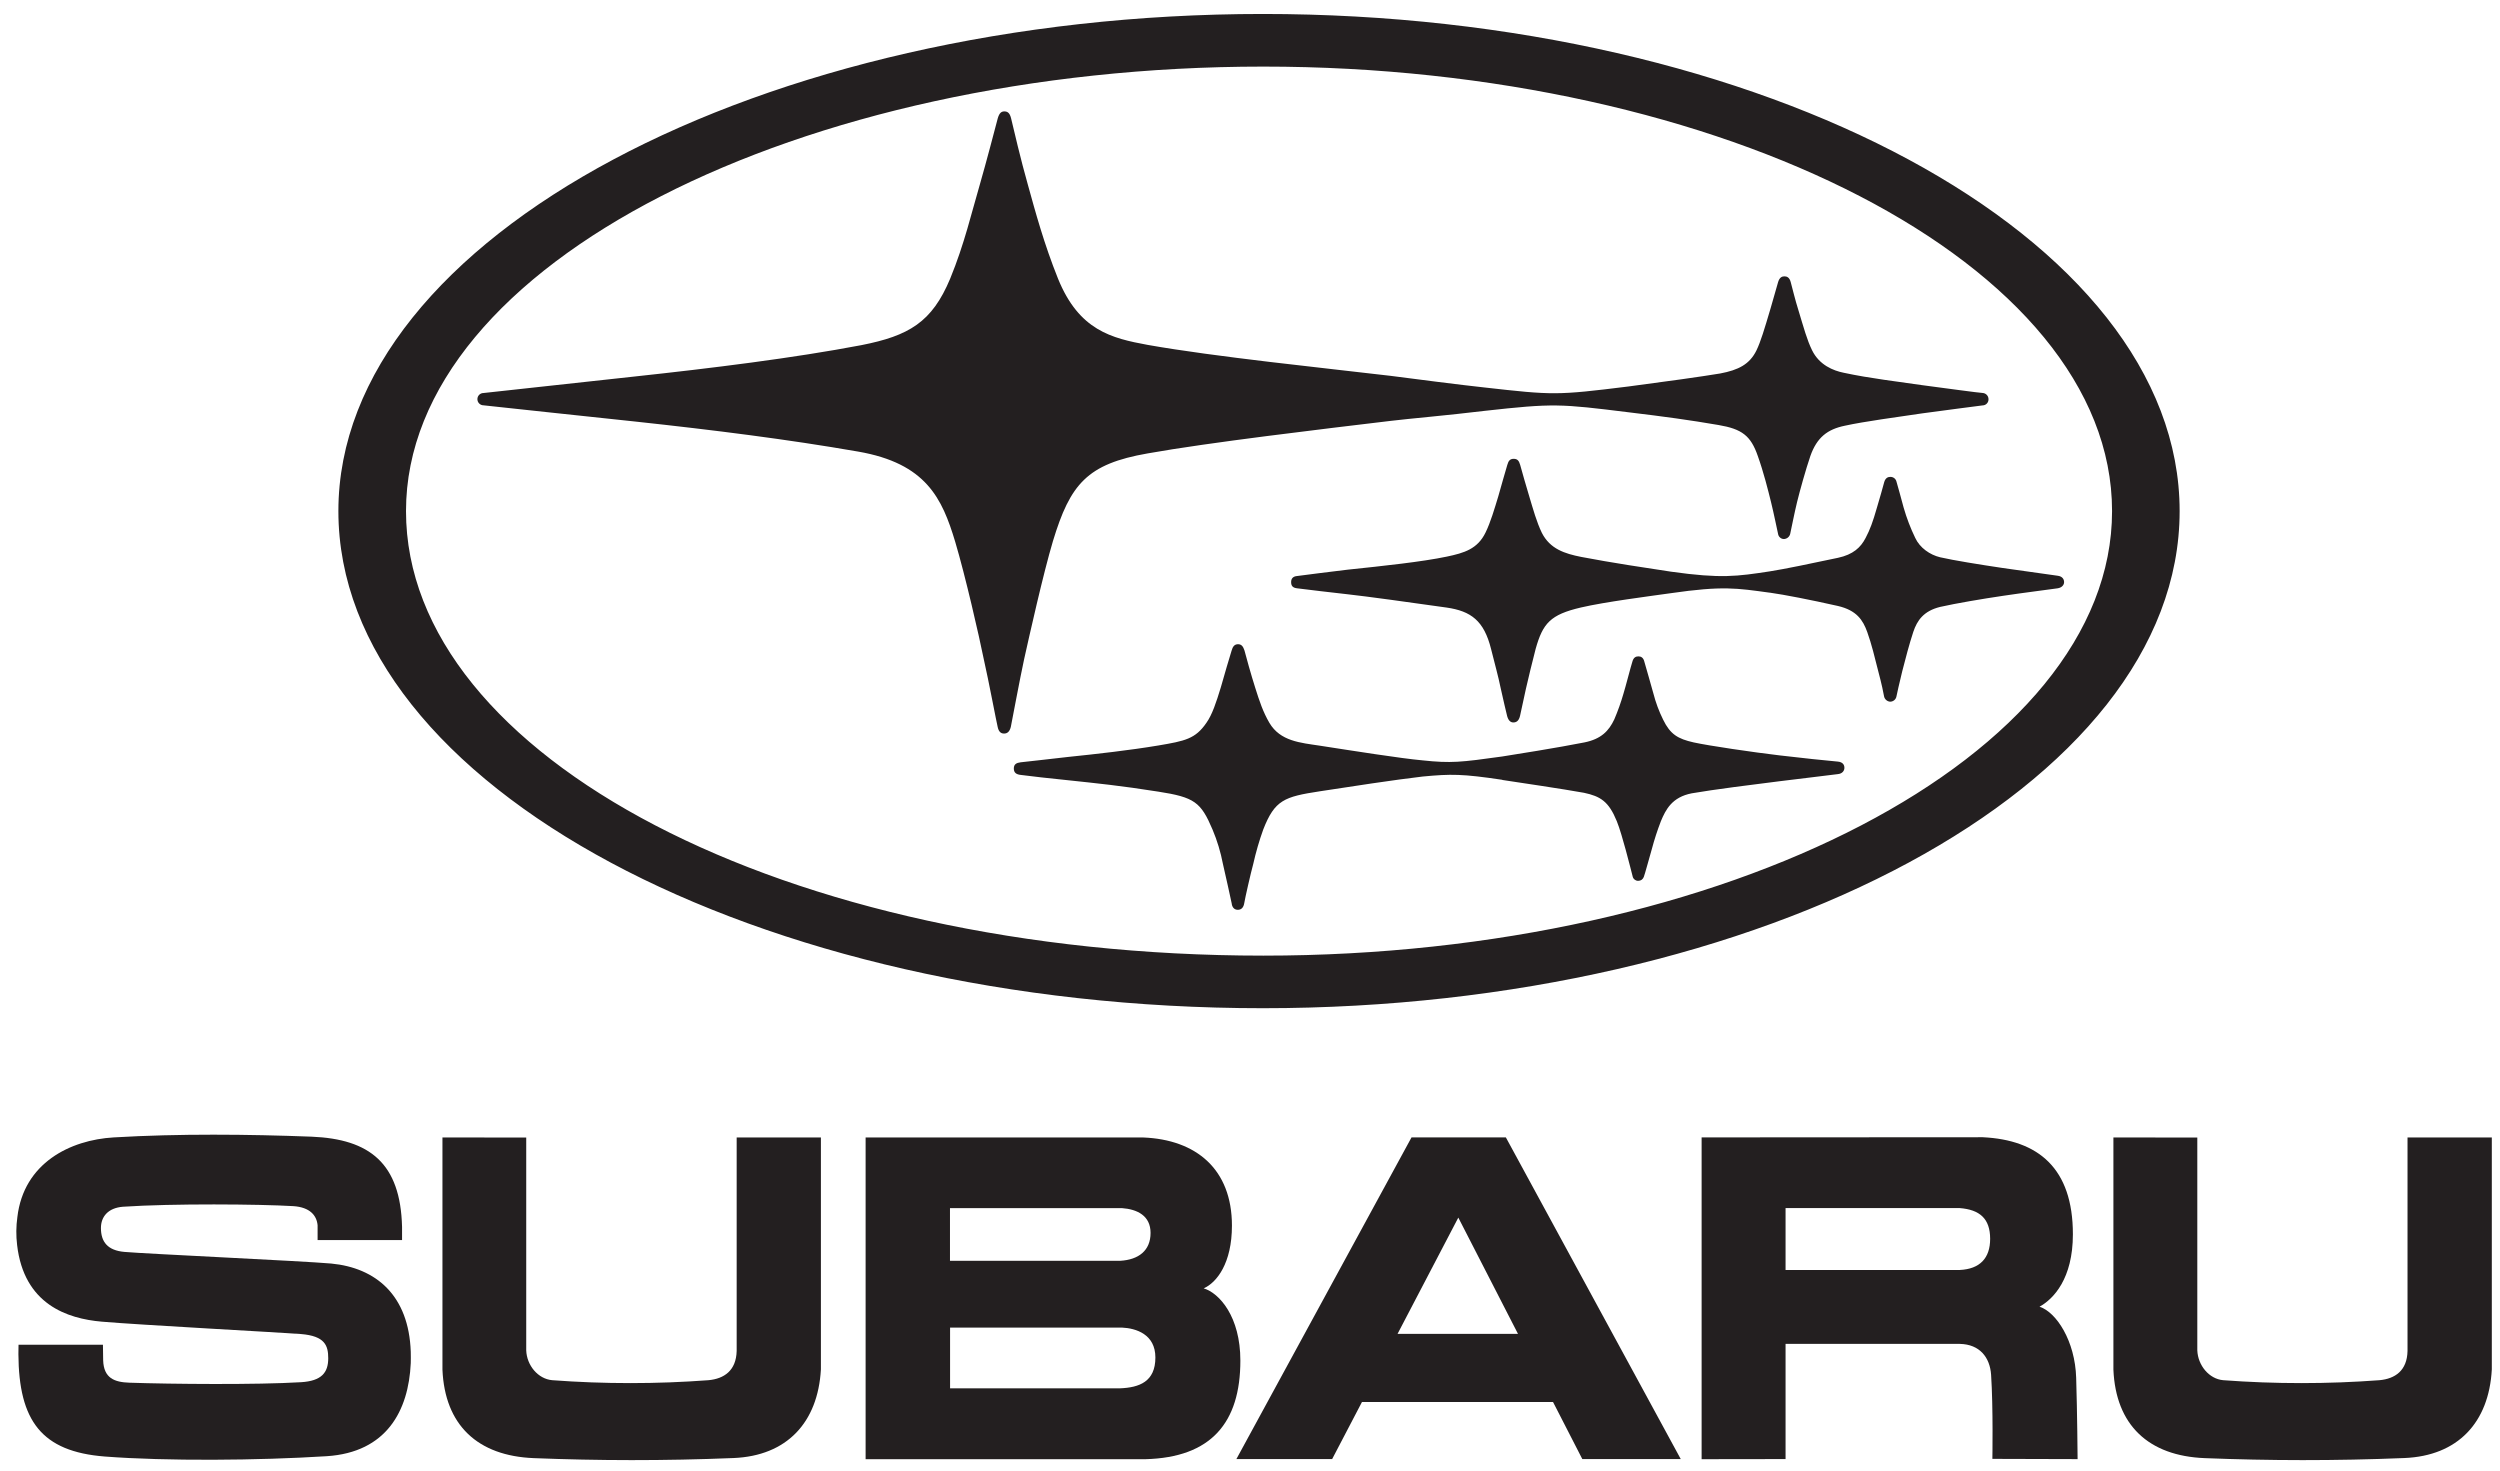 <svg width="102" height="60" viewBox="0 0 102 60" fill="none" xmlns="http://www.w3.org/2000/svg">
<g clip-path="url(#clip0_54805_1688)">
<path d="M86.227 46.409V55.88C86.322 58.143 87.661 59.402 89.954 59.492C92.573 59.596 95.252 59.605 98.099 59.488C100.277 59.399 101.55 58.042 101.666 55.87V46.409H98.227V55.12C98.21 55.923 97.72 56.252 97.085 56.312C94.962 56.47 92.83 56.47 90.706 56.312C90.129 56.261 89.674 55.706 89.65 55.093V46.411L86.227 46.409Z" fill="#231F20"/>
<path d="M4.642 46.406C2.862 46.509 0.968 47.451 0.709 49.653C0.656 50.032 0.652 50.416 0.698 50.796C0.977 53.217 2.746 53.803 4.154 53.924C5.61 54.052 11.556 54.371 12.28 54.429C13.254 54.508 13.392 54.895 13.392 55.416C13.392 56.001 13.122 56.344 12.28 56.394C10.447 56.504 7.004 56.472 5.279 56.414C4.67 56.393 4.231 56.232 4.209 55.497L4.2 54.866H0.756C0.756 54.866 0.75 55.168 0.751 55.248C0.767 57.965 1.691 59.224 4.274 59.426C6.769 59.618 10.538 59.59 13.33 59.413C15.771 59.255 16.67 57.563 16.759 55.615C16.767 55.511 16.759 55.317 16.759 55.155C16.681 52.851 15.342 51.726 13.509 51.552C12.32 51.447 5.967 51.157 5.075 51.078C4.394 51.017 4.118 50.672 4.118 50.103C4.118 49.643 4.407 49.283 5.016 49.235C7.052 49.099 10.574 49.128 11.965 49.21C12.65 49.255 12.921 49.593 12.958 49.991V50.595H16.404V50.059C16.34 47.463 15.089 46.473 12.711 46.376C10.125 46.278 7.319 46.248 4.642 46.406Z" fill="#231F20"/>
<path d="M35.318 59.535H46.736C49.414 59.464 50.607 58.05 50.607 55.51C50.607 53.725 49.755 52.76 49.111 52.565C49.645 52.328 50.263 51.539 50.263 50.006C50.263 47.702 48.805 46.494 46.641 46.409C44.421 46.409 35.317 46.409 35.317 46.409V59.535H35.318ZM45.77 49.291C46.4 49.336 46.943 49.599 46.943 50.304C46.943 51.025 46.453 51.397 45.709 51.44H38.759V49.291H45.77ZM45.77 54.165C46.35 54.191 47.14 54.438 47.14 55.386C47.14 56.372 46.487 56.613 45.693 56.644H38.763V54.165H45.77Z" fill="#231F20"/>
<path d="M18.052 46.409V55.88C18.147 58.143 19.485 59.402 21.781 59.492C24.399 59.596 27.079 59.605 29.929 59.488C32.102 59.399 33.371 58.042 33.493 55.87V46.409H30.056V55.12C30.035 55.923 29.544 56.252 28.908 56.312C26.785 56.47 24.653 56.47 22.53 56.312C21.95 56.261 21.491 55.706 21.47 55.093V46.411L18.052 46.409Z" fill="#231F20"/>
<path d="M69.426 46.406V59.535L72.851 59.53V54.831H79.96C80.772 54.846 81.19 55.383 81.237 56.093C81.325 57.435 81.289 59.522 81.289 59.522L84.766 59.532C84.766 59.532 84.752 57.633 84.708 56.217C84.664 54.707 83.898 53.534 83.212 53.314C83.782 52.998 84.574 52.174 84.574 50.359C84.574 47.657 83.157 46.508 80.897 46.399L69.426 46.406ZM79.96 49.29C80.769 49.355 81.198 49.716 81.198 50.545C81.198 51.334 80.779 51.775 79.96 51.815H72.851V49.289L79.96 49.29Z" fill="#231F20"/>
<path d="M55.568 57.202H63.364L64.559 59.531H68.575L61.439 46.406H57.59L50.444 59.531H54.351L55.568 57.202ZM61.934 54.422H57.02L59.499 49.678L61.934 54.422Z" fill="#231F20"/>
<path d="M13.806 20.853C13.806 9.646 31.144 0.57 51.525 0.57C71.906 0.57 88.929 9.646 88.929 20.853C88.929 32.059 71.907 41.135 51.525 41.135C30.865 41.135 13.806 32.053 13.806 20.853ZM51.544 38.99C70.415 38.99 86.172 30.868 86.172 20.853C86.172 10.759 70.247 2.717 51.544 2.717C32.68 2.717 16.565 10.759 16.565 20.853C16.565 30.868 32.034 38.99 51.544 38.99ZM61.298 31.823C61.856 31.908 63.823 32.198 64.627 32.346C65.304 32.49 65.638 32.702 65.966 33.506C66.076 33.77 66.239 34.34 66.328 34.67C66.447 35.089 66.6 35.724 66.618 35.78C66.633 35.828 66.664 35.869 66.705 35.898C66.746 35.926 66.796 35.941 66.846 35.938C66.895 35.937 66.944 35.921 66.984 35.892C67.023 35.862 67.053 35.821 67.069 35.773C67.107 35.681 67.281 35.034 67.393 34.648C67.496 34.26 67.62 33.877 67.765 33.503C67.963 33.029 68.219 32.523 69.025 32.367C69.834 32.223 71.69 31.987 72.609 31.874C73.306 31.795 74.814 31.6 74.99 31.583C75.167 31.566 75.252 31.446 75.252 31.327C75.252 31.194 75.173 31.09 74.981 31.073C74.696 31.05 73.306 30.906 72.609 30.82C71.544 30.694 69.714 30.426 69.1 30.29C68.456 30.145 68.147 29.962 67.856 29.363C67.686 29.02 67.552 28.66 67.457 28.289C67.39 28.022 67.127 27.146 67.091 27.002C67.052 26.831 66.954 26.78 66.85 26.78C66.747 26.78 66.645 26.818 66.597 27.009C66.536 27.193 66.325 28.022 66.236 28.306C66.133 28.661 66.009 29.009 65.864 29.349C65.642 29.822 65.328 30.152 64.646 30.29C63.604 30.498 61.733 30.796 61.288 30.865C59.599 31.101 59.203 31.146 58.043 31.023C57.156 30.944 55.168 30.628 53.851 30.424C53.053 30.304 52.234 30.243 51.791 29.492C51.53 29.045 51.386 28.61 51.212 28.057C51.059 27.583 50.826 26.746 50.775 26.541C50.721 26.377 50.655 26.284 50.512 26.284C50.37 26.284 50.295 26.376 50.247 26.553C50.185 26.735 49.932 27.619 49.811 28.039C49.622 28.66 49.458 29.158 49.221 29.492C48.771 30.149 48.347 30.232 47.259 30.416C46.117 30.608 44.694 30.769 43.59 30.882C42.617 30.996 42.004 31.06 41.647 31.101C41.47 31.123 41.364 31.18 41.364 31.355C41.364 31.532 41.47 31.597 41.647 31.617C41.971 31.663 42.927 31.768 43.597 31.836C44.72 31.956 45.734 32.056 47.259 32.299C48.737 32.528 48.996 32.726 49.471 33.845C49.661 34.296 49.803 34.766 49.895 35.247C50 35.721 50.218 36.663 50.253 36.859C50.267 37.002 50.348 37.12 50.502 37.12C50.656 37.12 50.738 37.016 50.765 36.851C50.8 36.632 51.028 35.633 51.133 35.247C51.24 34.772 51.375 34.303 51.54 33.845C52.012 32.637 52.4 32.508 53.841 32.286C54.943 32.114 57.002 31.802 58.043 31.683C59.203 31.573 59.667 31.573 61.294 31.816L61.298 31.823ZM72.207 24.18C72.808 24.265 73.834 24.464 74.985 24.723C75.751 24.901 76.008 25.298 76.184 25.788C76.36 26.277 76.488 26.814 76.635 27.395C76.768 27.889 76.857 28.32 76.867 28.398C76.876 28.459 76.906 28.515 76.952 28.557C76.997 28.599 77.055 28.624 77.117 28.629C77.179 28.629 77.239 28.607 77.286 28.567C77.334 28.528 77.365 28.472 77.376 28.411C77.4 28.305 77.488 27.874 77.612 27.385C77.746 26.86 77.898 26.28 78.063 25.779C78.22 25.313 78.483 24.928 79.158 24.762C79.803 24.616 80.862 24.437 81.725 24.309C82.477 24.195 83.773 24.031 83.951 24.003C84.129 23.976 84.215 23.86 84.215 23.752C84.215 23.643 84.156 23.515 83.951 23.49C83.763 23.46 82.521 23.291 81.715 23.175C80.729 23.028 79.715 22.864 79.158 22.737C78.742 22.638 78.329 22.351 78.142 21.948C77.949 21.55 77.791 21.137 77.669 20.712C77.571 20.34 77.421 19.805 77.378 19.657C77.366 19.599 77.333 19.546 77.286 19.509C77.239 19.473 77.18 19.454 77.12 19.457C77.024 19.457 76.925 19.505 76.877 19.667C76.825 19.856 76.694 20.333 76.577 20.717C76.413 21.292 76.297 21.607 76.117 21.948C75.919 22.335 75.609 22.626 74.988 22.759C73.837 23.003 72.839 23.212 72.211 23.311C70.866 23.516 70.223 23.612 68.182 23.325C67.268 23.187 65.724 22.956 64.512 22.722C63.844 22.589 63.243 22.4 62.908 21.741C62.693 21.296 62.551 20.777 62.392 20.247C62.29 19.91 62.092 19.228 62.023 18.968C61.974 18.792 61.905 18.72 61.76 18.72C61.615 18.72 61.547 18.792 61.498 18.968C61.429 19.189 61.245 19.85 61.133 20.24C60.976 20.756 60.818 21.303 60.609 21.73C60.283 22.4 59.738 22.561 59.034 22.709C58.028 22.921 56.423 23.092 54.99 23.242C54.355 23.321 53.19 23.461 52.919 23.502C52.762 23.516 52.678 23.599 52.678 23.749C52.678 23.9 52.74 23.98 52.915 24.002C53.163 24.04 54.533 24.194 54.979 24.246C55.745 24.33 57.583 24.584 59.025 24.789C60.015 24.934 60.547 25.319 60.837 26.485C60.994 27.117 61.127 27.581 61.225 28.064C61.315 28.458 61.455 29.09 61.492 29.218C61.544 29.401 61.632 29.476 61.745 29.476C61.859 29.476 61.968 29.421 62.017 29.21C62.041 29.093 62.216 28.306 62.26 28.091C62.366 27.631 62.501 27.065 62.654 26.476C62.948 25.428 63.255 25.077 64.504 24.785C65.483 24.557 67.285 24.327 68.156 24.204C70.303 23.893 70.863 23.999 72.201 24.181L72.207 24.18ZM80.891 16.033C80.785 16.033 79.233 15.822 78.413 15.713C77.468 15.572 76.287 15.439 75.226 15.209C74.798 15.124 74.226 14.894 73.931 14.288C73.723 13.861 73.607 13.42 73.354 12.585C73.275 12.348 73.103 11.669 73.06 11.505C73.01 11.317 72.903 11.275 72.808 11.275C72.714 11.275 72.609 11.307 72.548 11.505C72.499 11.676 72.33 12.264 72.244 12.566C71.982 13.452 71.837 13.935 71.664 14.296C71.385 14.864 70.931 15.097 70.183 15.238C69.446 15.361 67.94 15.572 66.435 15.769C63.499 16.133 63.374 16.125 60.559 15.808C59.714 15.719 57.48 15.433 56.742 15.335C54.043 15.015 49.557 14.557 46.828 14.072C45.348 13.8 44.024 13.48 43.167 11.369C42.597 9.948 42.252 8.674 41.933 7.522C41.66 6.566 41.354 5.261 41.252 4.826C41.2 4.617 41.115 4.545 40.978 4.545C40.856 4.545 40.772 4.611 40.709 4.826C40.597 5.253 40.242 6.611 39.981 7.515C39.652 8.631 39.347 9.961 38.767 11.369C38.024 13.151 37.081 13.7 35.144 14.082C32.38 14.609 29.012 15.025 25.89 15.362C24.355 15.526 19.913 16.014 19.728 16.035C19.662 16.035 19.598 16.061 19.551 16.108C19.504 16.155 19.478 16.219 19.478 16.286C19.478 16.352 19.504 16.416 19.551 16.463C19.598 16.51 19.662 16.537 19.728 16.537C19.913 16.563 24.476 17.043 25.908 17.198C29.143 17.548 32.14 17.925 35.009 18.424C37.789 18.906 38.439 20.333 38.971 22.101C39.388 23.5 39.948 25.951 40.141 26.908C40.333 27.748 40.664 29.506 40.705 29.66C40.746 29.851 40.832 29.929 40.967 29.929C41.09 29.929 41.19 29.861 41.241 29.66C41.276 29.491 41.613 27.686 41.784 26.897C41.993 25.96 42.564 23.402 42.96 22.077C43.668 19.745 44.356 18.93 46.825 18.499C49.307 18.055 53.971 17.503 56.756 17.17C57.456 17.084 59.064 16.946 60.555 16.765C63.396 16.449 63.642 16.474 66.444 16.821C67.919 16.998 68.93 17.137 70.118 17.341C71.07 17.503 71.432 17.775 71.718 18.604C71.955 19.265 72.135 19.989 72.258 20.486C72.367 20.921 72.509 21.627 72.544 21.778C72.552 21.836 72.579 21.89 72.623 21.929C72.666 21.969 72.722 21.992 72.781 21.993C72.842 21.991 72.9 21.969 72.948 21.93C72.995 21.891 73.028 21.837 73.041 21.778C73.082 21.593 73.214 20.921 73.32 20.486C73.426 20.051 73.678 19.144 73.863 18.604C74.133 17.844 74.559 17.516 75.271 17.369C76.058 17.196 77.43 17.013 78.42 16.866C79.179 16.759 80.769 16.558 80.884 16.541C80.918 16.541 80.951 16.534 80.982 16.521C81.013 16.508 81.041 16.489 81.064 16.464C81.087 16.44 81.105 16.411 81.116 16.38C81.128 16.348 81.133 16.314 81.131 16.281C81.129 16.217 81.104 16.156 81.059 16.11C81.015 16.064 80.955 16.037 80.891 16.033Z" fill="#231F20"/>
</g>
<defs>
<clipPath id="clip0_54805_1688">
<rect width="101" height="59" fill="white" transform="translate(0.666 0.571)"/>
</clipPath>
</defs>
</svg>
